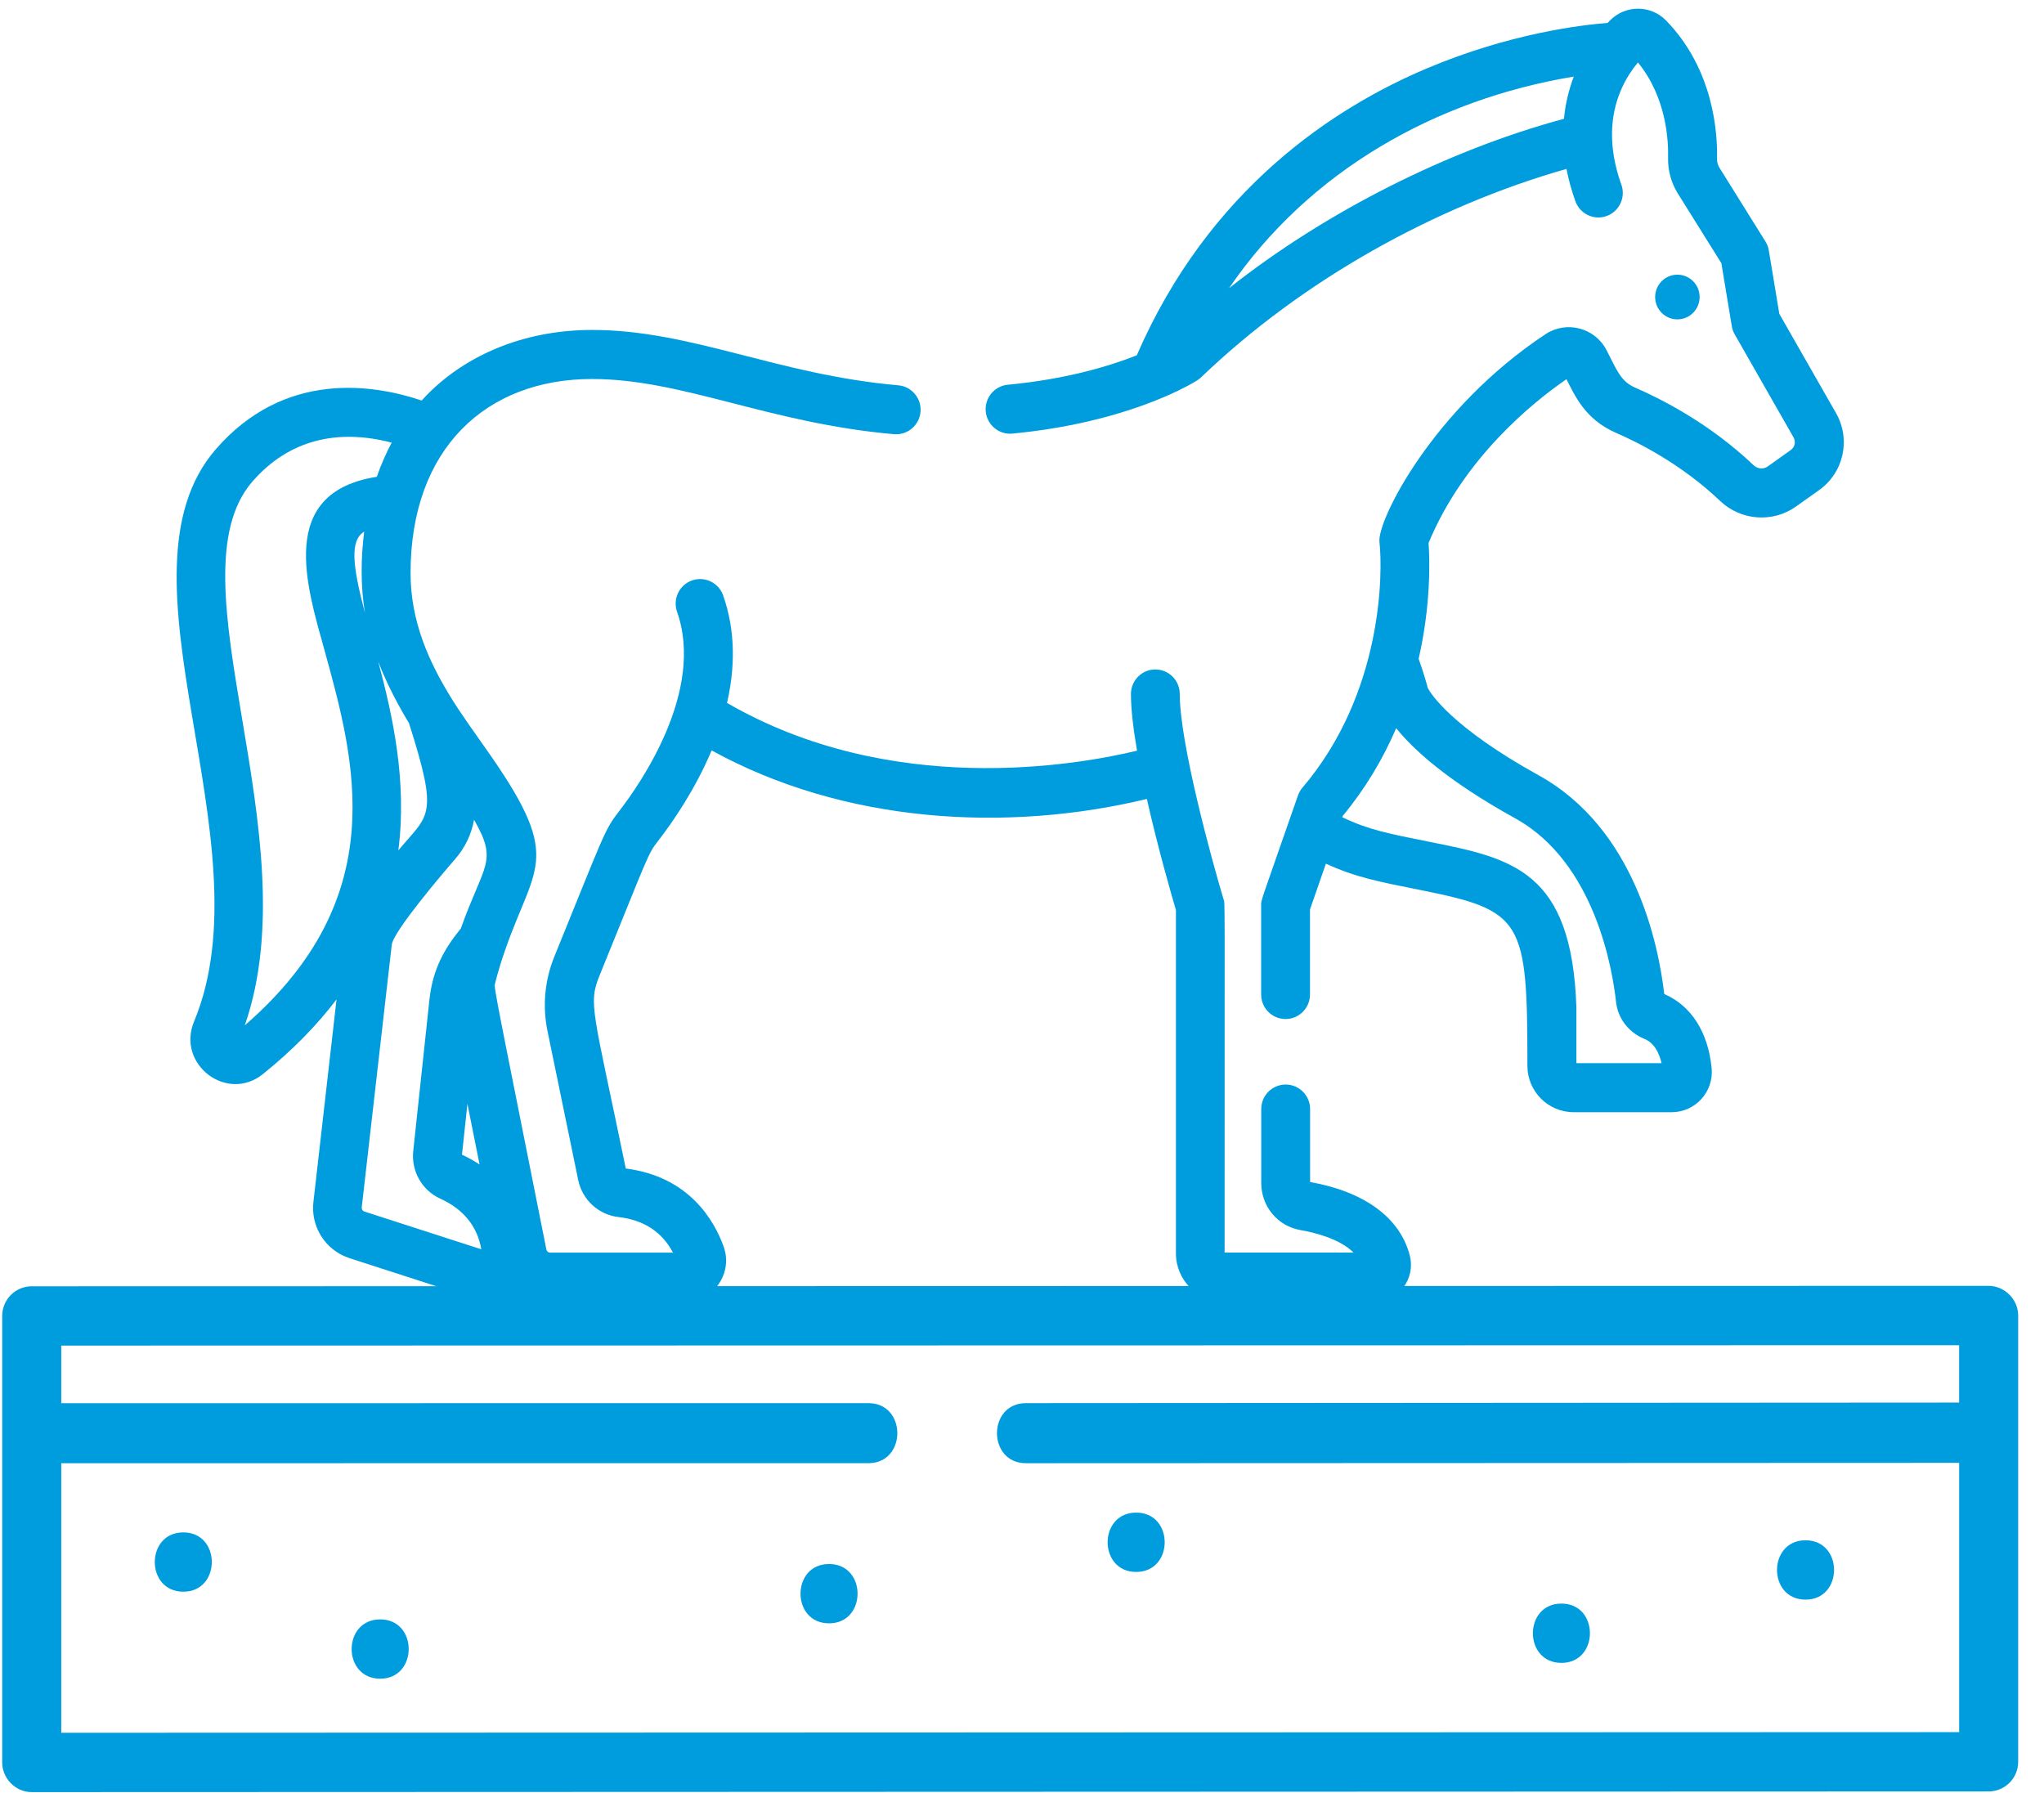 <svg width="57" height="50" viewBox="0 0 57 50" fill="none" xmlns="http://www.w3.org/2000/svg">
<g clip-path="url(#clip0_9756_12542)">
<path d="M5.294 35.869L0.884 35.87C0.43 35.87 0.061 36.241 0.061 36.697V39.957V39.958V49.149C0.061 49.598 0.438 49.976 0.884 49.976L55.456 49.957C55.911 49.957 56.28 49.587 56.28 49.13V39.967C56.28 39.967 56.28 39.967 56.28 39.966V36.685C56.28 36.238 55.902 35.858 55.456 35.858L50.682 35.859L5.294 35.869ZM1.708 48.321V40.804L24.217 40.803C25.291 40.803 25.293 39.129 24.217 39.129L1.708 39.131V37.524L54.633 37.513V39.113L28.609 39.129C27.533 39.129 27.534 40.804 28.61 40.804L54.634 40.794V48.303L1.708 48.321Z" fill="#009DDE"/>
<path d="M5.112 42.733C4.052 42.733 4.05 44.387 5.112 44.387C6.171 44.387 6.173 42.733 5.112 42.733Z" fill="#009DDE"/>
<path d="M10.602 45.159C9.542 45.159 9.54 46.813 10.602 46.813C11.661 46.813 11.664 45.159 10.602 45.159Z" fill="#009DDE"/>
<path d="M23.119 43.615C22.06 43.615 22.057 45.269 23.119 45.269C24.179 45.269 24.181 43.615 23.119 43.615Z" fill="#009DDE"/>
<path d="M31.684 42.181C30.624 42.181 30.622 43.836 31.684 43.836C32.743 43.836 32.746 42.181 31.684 42.181Z" fill="#009DDE"/>
<path d="M43.542 44.718C42.483 44.718 42.481 46.372 43.542 46.372C44.602 46.372 44.604 44.718 43.542 44.718Z" fill="#009DDE"/>
<path d="M50.35 42.953C49.291 42.953 49.288 44.608 50.35 44.608C51.41 44.608 51.412 42.953 50.35 42.953Z" fill="#009DDE"/>
<path d="M39.314 35.01C39.042 33.959 38.054 33.232 36.534 32.962V30.927C36.534 30.549 36.228 30.244 35.853 30.244C35.477 30.244 35.172 30.55 35.172 30.927V32.994C35.172 33.644 35.632 34.194 36.268 34.303C36.62 34.364 37.345 34.531 37.744 34.929H34.15C34.15 24.613 34.164 25.221 34.121 25.079C33.782 23.949 32.899 20.718 32.899 19.352C32.899 18.974 32.594 18.669 32.218 18.669C31.843 18.669 31.538 18.975 31.538 19.352C31.538 19.782 31.605 20.336 31.708 20.934C30.008 21.343 24.846 22.249 20.274 19.602C20.494 18.645 20.521 17.615 20.166 16.604C20.04 16.248 19.651 16.061 19.296 16.187C18.941 16.313 18.756 16.704 18.881 17.061C19.66 19.273 17.85 21.864 17.276 22.607C16.844 23.166 16.869 23.211 15.458 26.678C15.19 27.338 15.124 28.056 15.268 28.753L16.124 32.905C16.238 33.459 16.69 33.875 17.248 33.939C17.954 34.021 18.463 34.354 18.767 34.931H15.34C15.288 34.931 15.244 34.893 15.235 34.842C15.234 34.836 15.233 34.829 15.232 34.822C14.18 29.522 13.819 27.796 13.793 27.48C13.817 27.388 13.876 27.098 14.098 26.462C14.098 26.461 14.099 26.46 14.099 26.46C14.945 24.036 15.737 23.951 13.479 20.78C12.766 19.779 12.601 19.493 12.601 19.493C11.968 18.476 11.449 17.334 11.449 15.983C11.449 12.502 13.564 10.569 16.51 10.569C19.035 10.569 21.429 11.801 24.932 12.108C25.305 12.14 25.637 11.862 25.67 11.486C25.703 11.11 25.425 10.778 25.051 10.745C21.668 10.448 19.276 9.201 16.511 9.201C14.769 9.201 13.182 9.796 12.043 10.877C11.945 10.971 11.85 11.069 11.759 11.169C10.414 10.716 7.93 10.319 6.013 12.534C2.976 16.042 7.491 23.488 5.412 28.486C4.915 29.681 6.331 30.762 7.336 29.949C8.181 29.268 8.853 28.571 9.385 27.869L8.744 33.484C8.647 34.194 9.069 34.867 9.75 35.087L13.331 36.244C13.686 36.359 14.074 36.292 14.37 36.066C14.399 36.044 14.425 36.021 14.451 35.997C14.7 36.188 15.009 36.299 15.342 36.299H19.105C19.896 36.299 20.449 35.508 20.179 34.76C19.919 34.041 19.22 32.809 17.451 32.586C16.538 28.149 16.395 28 16.722 27.197C18.109 23.788 18.059 23.828 18.355 23.447C18.758 22.926 19.384 22.022 19.845 20.926C23.524 22.954 28.056 23.226 31.982 22.28C32.297 23.675 32.682 25.005 32.793 25.379V34.954C32.793 35.696 33.393 36.299 34.132 36.299H38.326C38.646 36.299 38.942 36.154 39.138 35.899C39.328 35.644 39.394 35.321 39.314 35.01ZM11.108 23.715C11.356 21.793 10.954 19.97 10.547 18.446C10.883 19.336 11.403 20.16 11.403 20.16C12.251 22.817 11.954 22.693 11.108 23.715ZM6.826 28.594C8.668 23.302 4.711 16.118 7.037 13.431C8.048 12.266 9.408 11.947 10.923 12.344C10.777 12.616 10.625 12.956 10.508 13.296C7.704 13.735 8.559 16.358 9.051 18.14C9.9 21.213 10.952 25.017 6.826 28.594ZM10.156 14.825C10.065 15.542 10.05 16.335 10.179 17.099C9.825 15.759 9.755 15.072 10.156 14.825ZM12.851 25.891C12.389 26.461 12.065 27.031 11.975 27.881L11.524 32.097C11.464 32.66 11.768 33.195 12.28 33.427C12.926 33.722 13.31 34.195 13.422 34.838L10.16 33.785C10.111 33.769 10.08 33.72 10.088 33.668C10.089 33.661 10.09 33.654 10.09 33.648L10.925 26.345C10.967 25.968 12.409 24.281 12.682 23.969C12.98 23.629 13.147 23.256 13.22 22.86C13.893 24.043 13.505 24.061 12.851 25.891ZM13.373 32.473C13.225 32.375 13.062 32.284 12.883 32.2L13.035 30.782C13.05 30.858 13.066 30.934 13.081 31.013C13.168 31.443 13.264 31.927 13.373 32.473Z" fill="#009DDE"/>
<path d="M51.199 11.517L49.619 8.752L49.326 6.983C49.312 6.894 49.279 6.809 49.231 6.733L47.948 4.675C47.903 4.602 47.88 4.518 47.882 4.431C47.899 3.729 47.797 1.948 46.463 0.574C46.037 0.135 45.331 0.131 44.898 0.569C44.877 0.591 44.853 0.616 44.83 0.64C44.092 0.696 42.103 0.932 39.8 1.903C37.201 2.999 33.711 5.276 31.701 9.908C30.943 10.209 29.739 10.574 28.103 10.729C27.729 10.765 27.454 11.099 27.489 11.475C27.523 11.829 27.82 12.095 28.167 12.095C28.189 12.095 28.21 12.094 28.232 12.091C29.67 11.955 31.156 11.63 32.485 11.062C33.027 10.83 33.332 10.64 33.332 10.64C33.367 10.619 33.344 10.632 33.366 10.619C33.376 10.614 33.385 10.607 33.387 10.606C33.39 10.604 33.397 10.599 33.397 10.599C33.433 10.576 33.467 10.549 33.498 10.519C36.321 7.81 40.022 5.752 43.684 4.71C43.739 4.998 43.82 5.298 43.932 5.612C44.06 5.967 44.45 6.152 44.804 6.024C45.158 5.896 45.341 5.503 45.214 5.148C44.726 3.788 44.949 2.625 45.675 1.742C45.675 1.742 45.675 1.742 45.675 1.74C46.467 2.71 46.529 3.902 46.517 4.394C46.508 4.75 46.603 5.097 46.79 5.398L48.003 7.34L48.294 9.096C48.307 9.177 48.334 9.254 48.375 9.324L50.015 12.196C50.084 12.317 50.051 12.471 49.937 12.551L49.296 13.007C49.176 13.092 49.013 13.078 48.904 12.976C47.673 11.803 46.311 11.119 45.608 10.814C45.193 10.634 45.099 10.341 44.8 9.763C44.475 9.138 43.682 8.933 43.099 9.319C39.957 11.397 38.4 14.519 38.468 15.113C38.565 15.968 38.565 19.329 36.321 21.965C36.266 22.029 36.223 22.104 36.196 22.183C35.122 25.265 35.169 25.085 35.169 25.246V27.733C35.169 28.112 35.474 28.417 35.85 28.417C36.225 28.417 36.531 28.111 36.531 27.733V25.361L36.975 24.085C37.799 24.462 38.433 24.585 39.578 24.813C42.478 25.393 42.594 25.634 42.594 29.722C42.594 30.435 43.171 31.015 43.882 31.015H46.618C47.278 31.015 47.797 30.443 47.731 29.784C47.632 28.778 47.163 28.047 46.41 27.719C46.248 26.323 45.586 23.101 42.91 21.622C40.487 20.282 39.9 19.345 39.817 19.19C39.784 19.062 39.703 18.77 39.561 18.374C39.909 16.847 39.87 15.599 39.838 15.141C40.822 12.771 42.739 11.225 43.683 10.574C43.911 11.013 44.189 11.692 45.07 12.073C45.689 12.341 46.889 12.943 47.968 13.969C48.545 14.52 49.435 14.586 50.084 14.125L50.726 13.669C51.416 13.179 51.62 12.254 51.199 11.517ZM43.613 3.313C40.422 4.172 36.997 5.883 34.274 8.036C36.511 4.759 40.052 2.77 43.887 2.136C43.748 2.501 43.652 2.904 43.613 3.313ZM42.256 22.822C44.48 24.051 44.97 27.052 45.066 27.942C45.116 28.4 45.418 28.792 45.853 28.969C46.132 29.081 46.269 29.365 46.335 29.648H43.96C43.96 29.633 43.96 28.11 43.96 28.094C43.834 24.268 42.162 23.934 39.846 23.472C38.724 23.248 38.157 23.139 37.431 22.789L37.443 22.754C38.07 21.998 38.563 21.172 38.935 20.306C39.391 20.877 40.332 21.759 42.256 22.822Z" fill="#009DDE"/>
<path d="M46.776 8.906C47.119 8.906 47.397 8.627 47.397 8.283C47.397 7.939 47.119 7.66 46.776 7.66C46.434 7.66 46.156 7.939 46.156 8.283C46.156 8.627 46.434 8.906 46.776 8.906Z" fill="#009DDE"/>
</g>
<defs>
<clipPath id="clip0_9756_12542">
<rect width="56.219" height="49.732" fill="white" transform="translate(0.061 0.243)"/>
</clipPath>
</defs>
</svg>
